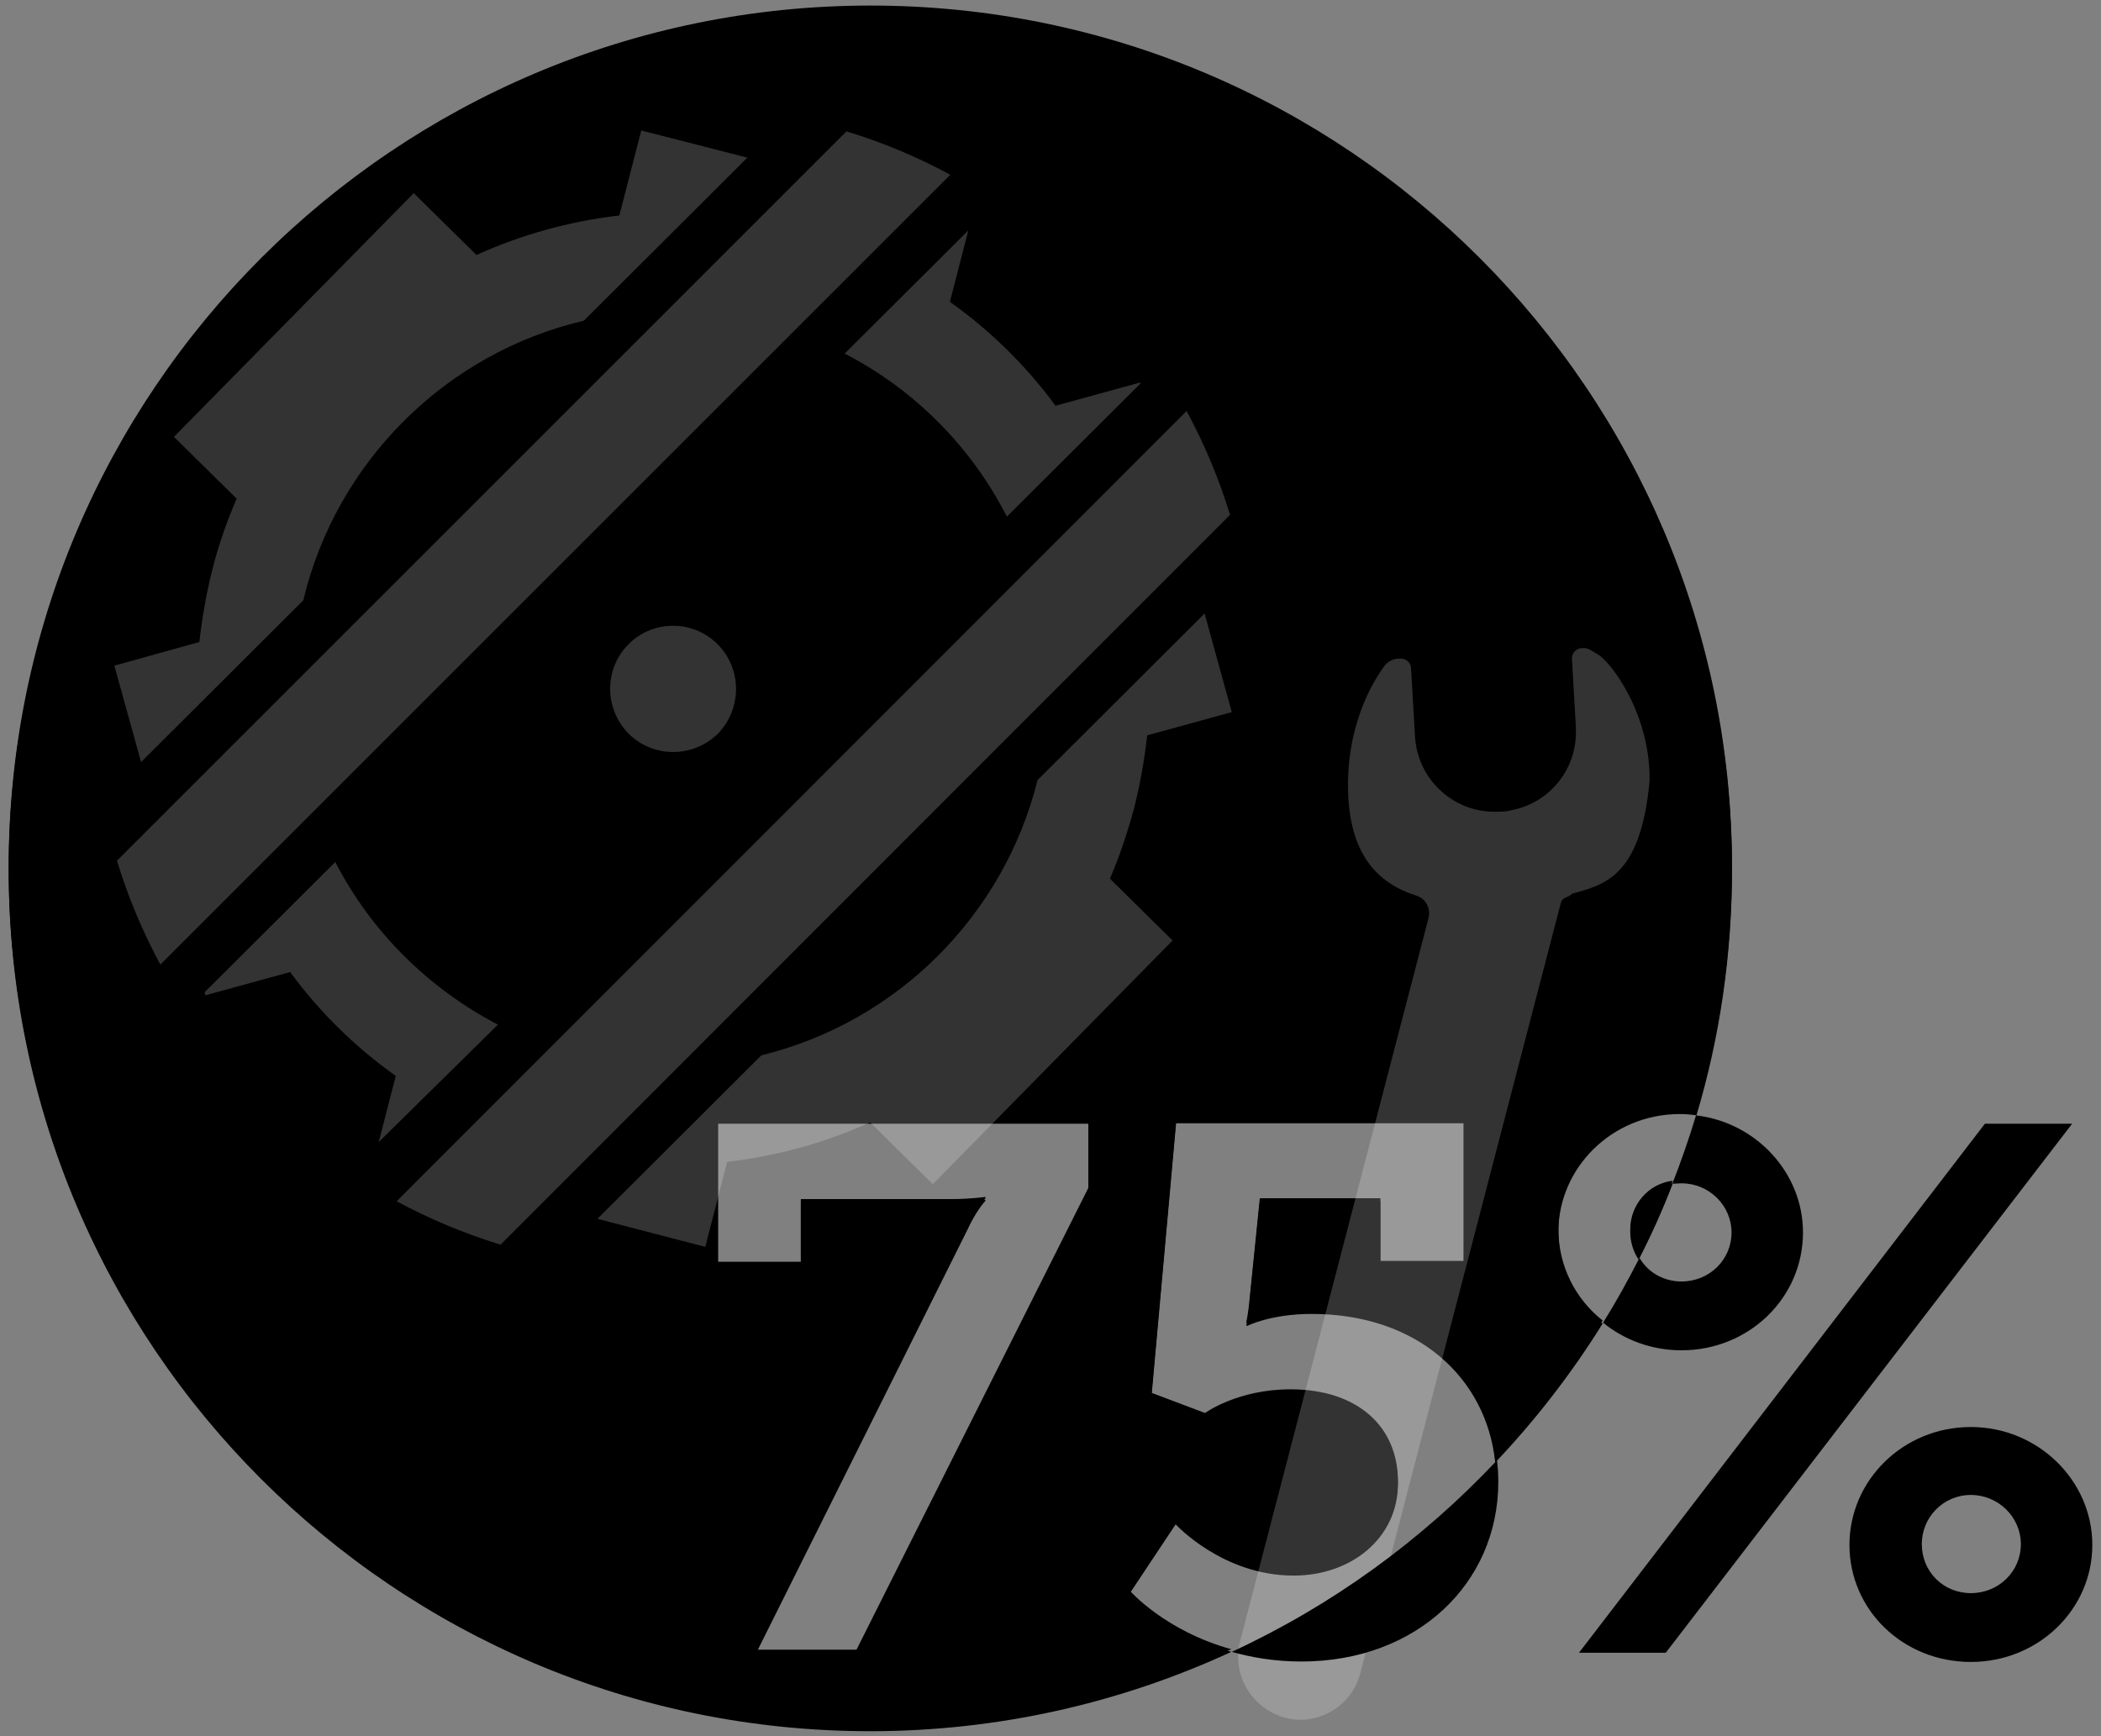 <svg width="121" height="100" viewBox="0 0 121 100" fill="none" xmlns="http://www.w3.org/2000/svg">
<rect x="0" y="0" width="121" height="100" fill="#808080" stroke="none"/>
<path d="M93.889 70.962C93.889 71.542 94.066 72.098 94.369 72.552C95.101 71.138 95.758 69.674 96.338 68.159C94.924 68.361 93.889 69.548 93.889 70.962Z" fill="black"/>
<path d="M65.057 91.791L67.708 87.802C67.708 87.802 70.409 90.755 74.5 90.755C77.858 90.755 80.508 88.559 80.508 85.479C80.508 82.399 78.236 80.202 74.323 80.202C71.268 80.202 69.4 81.566 69.4 81.566L66.32 80.404L67.733 64.7H84.296V72.805H79.499V69.194H72.555L71.95 75.153C71.899 75.759 71.773 76.365 71.773 76.365H71.849C71.849 76.365 73.187 75.683 75.535 75.683C81.644 75.683 85.608 79.369 86.113 84.242C88.436 81.793 90.506 79.117 92.299 76.238C90.734 75.001 89.749 73.108 89.749 70.962C89.749 67.276 92.829 64.17 96.742 64.17C97.071 64.17 97.374 64.195 97.702 64.246C99.04 59.777 99.747 55.031 99.747 50.108C99.747 22.714 77.529 0.497 50.136 0.497C22.743 0.497 0.5 22.714 0.5 50.108C0.5 77.501 22.718 99.718 50.111 99.718C57.533 99.718 64.577 98.077 70.915 95.148C67.077 94.088 65.057 91.791 65.057 91.791ZM62.684 68.563L49.328 95.174H43.572L55.716 70.835C56.221 69.725 56.751 69.169 56.751 69.169V69.093C56.751 69.093 55.892 69.22 54.782 69.22H46.122V72.83H41.35V64.726H62.684V68.563Z" fill="black"/>
<path d="M93.889 70.81C93.889 71.391 94.066 71.946 94.369 72.401C95.101 70.987 95.758 69.522 96.338 68.008C94.924 68.184 93.889 69.396 93.889 70.81Z" fill="black"/>
<path d="M65.057 91.614L67.708 87.625C67.708 87.625 70.409 90.579 74.5 90.579C77.858 90.579 80.508 88.382 80.508 85.302C80.508 82.222 78.236 80.025 74.323 80.025C71.268 80.025 69.4 81.389 69.4 81.389L66.32 80.227L67.733 64.524H84.296V72.628H79.499V69.018H72.555L71.95 74.976C71.899 75.582 71.773 76.188 71.773 76.188H71.849C71.849 76.188 73.187 75.506 75.535 75.506C81.644 75.506 85.608 79.192 86.113 84.065C88.436 81.616 90.506 78.94 92.299 76.062C90.734 74.825 89.749 72.931 89.749 70.785C89.749 67.099 92.829 63.993 96.742 63.993C97.071 63.993 97.374 64.019 97.702 64.069C99.04 59.6 99.747 54.854 99.747 49.931C99.747 22.538 77.529 0.32 50.136 0.32C22.743 0.32 0.5 22.538 0.5 49.956C0.5 77.374 22.718 99.567 50.111 99.567C57.533 99.567 64.577 97.926 70.915 94.997C67.077 93.937 65.057 91.614 65.057 91.614ZM62.684 68.412L49.328 95.022H43.572L55.716 70.684C56.221 69.573 56.751 69.018 56.751 69.018V68.942C56.751 68.942 55.892 69.068 54.782 69.068H46.122V72.678H41.35V64.574H62.684V68.412Z" fill="black"/>
<path opacity="0.2" fill-rule="evenodd" clip-rule="evenodd" d="M36.932 7.515L35.669 12.413C32.791 12.742 30.014 13.524 27.439 14.686L23.828 11.126L10.018 25.163L13.629 28.723C13.073 30.011 12.593 31.374 12.24 32.763C11.886 34.176 11.634 35.59 11.483 36.979L6.585 38.342L8.125 43.897L17.466 34.58C19.36 26.628 25.646 20.341 33.624 18.473L43.042 9.081L36.932 7.515ZM57.988 29.758L65.688 22.083L65.663 22.033L60.79 23.371C59.099 21.073 57.054 19.053 54.706 17.387L55.766 13.272L48.646 20.366C52.661 22.436 55.943 25.744 57.988 29.758ZM11.786 57.151L19.309 49.653C21.379 53.667 24.662 56.924 28.676 59.02L21.809 65.786L22.793 61.974C20.445 60.307 18.4 58.288 16.709 55.99L11.836 57.328L11.786 57.151ZM65.31 46.573C65.663 45.159 65.916 43.745 66.067 42.356L70.94 41.018L69.374 35.338L59.755 44.932C57.811 52.733 51.676 58.868 43.849 60.787L34.407 70.204L40.618 71.82L41.88 66.922C44.758 66.594 47.536 65.811 50.111 64.65L53.721 68.21L67.531 54.172L63.921 50.612C64.477 49.325 64.931 47.961 65.31 46.573ZM36.2 37.105C37.613 35.691 39.911 35.691 41.325 37.105C42.739 38.519 42.739 40.816 41.35 42.256C39.911 43.669 37.613 43.669 36.2 42.256C34.786 40.816 34.786 38.519 36.2 37.105ZM54.731 10.065L9.236 55.561C8.2 53.642 7.367 51.648 6.736 49.577L48.747 7.566C50.818 8.197 52.812 9.03 54.731 10.065ZM70.839 29.657C70.208 27.587 69.374 25.592 68.339 23.674L22.844 69.194C24.763 70.23 26.782 71.063 28.827 71.694L70.839 29.657Z" fill="white"/>
<path opacity="0.2" d="M71.419 94.543L82.276 52.859C82.402 52.329 82.124 51.774 81.594 51.597C79.271 50.865 77.858 49.199 77.656 45.992C77.428 41.978 79.019 39.327 79.726 38.367C79.903 38.115 80.205 37.964 80.508 37.938H80.635C80.963 37.913 81.266 38.166 81.266 38.519L81.493 42.432C81.644 44.957 83.816 46.901 86.341 46.75H86.442C86.644 46.75 86.846 46.724 87.022 46.674C89.194 46.27 90.784 44.376 90.759 42.129C90.759 42.054 90.759 41.978 90.759 41.902L90.532 37.964C90.506 37.635 90.759 37.358 91.087 37.332H91.138H91.163C91.466 37.307 91.693 37.509 91.971 37.661C92.753 38.065 95.076 41.145 95 45.008C94.47 50.638 92.299 50.966 90.481 51.496L90.506 51.521C90.279 51.698 89.976 51.698 89.9 51.976L78.337 96.386C77.933 97.976 76.469 99.087 74.802 99.062C72.505 98.961 70.839 96.764 71.419 94.543Z" fill="white"/>
<path d="M94.016 70.987C94.016 71.517 94.167 72.022 94.42 72.451C95.126 71.063 95.758 69.649 96.313 68.21C95 68.462 94.016 69.624 94.016 70.987Z" fill="black"/>
<path d="M70.94 95.148C72.101 95.477 73.439 95.704 74.954 95.704C81.594 95.704 86.29 91.21 86.29 85.353C86.29 84.923 86.265 84.519 86.214 84.115C81.897 88.71 76.721 92.472 70.94 95.148Z" fill="black"/>
<path d="M113.506 82.197C109.593 82.197 106.513 85.277 106.513 88.988C106.513 92.725 109.593 95.729 113.506 95.729C117.369 95.729 120.5 92.725 120.5 88.988C120.5 85.277 117.369 82.197 113.506 82.197ZM113.506 91.765C111.916 91.765 110.679 90.528 110.679 88.938C110.679 87.398 111.916 86.11 113.506 86.11C115.097 86.11 116.385 87.398 116.385 88.938C116.385 90.528 115.097 91.765 113.506 91.765Z" fill="black"/>
<path d="M114.314 64.726L90.936 95.199H95.934L119.339 64.726H114.314Z" fill="black"/>
<path d="M96.843 68.159C98.434 68.159 99.722 69.447 99.722 70.987C99.722 72.577 98.434 73.814 96.843 73.814C95.808 73.814 94.899 73.284 94.42 72.451C93.763 73.739 93.082 74.976 92.324 76.188C93.536 77.172 95.101 77.778 96.843 77.778C100.706 77.778 103.837 74.774 103.837 70.987C103.837 67.553 101.135 64.65 97.677 64.246C97.272 65.584 96.818 66.897 96.313 68.184C96.49 68.184 96.667 68.159 96.843 68.159Z" fill="black"/>
</svg>
